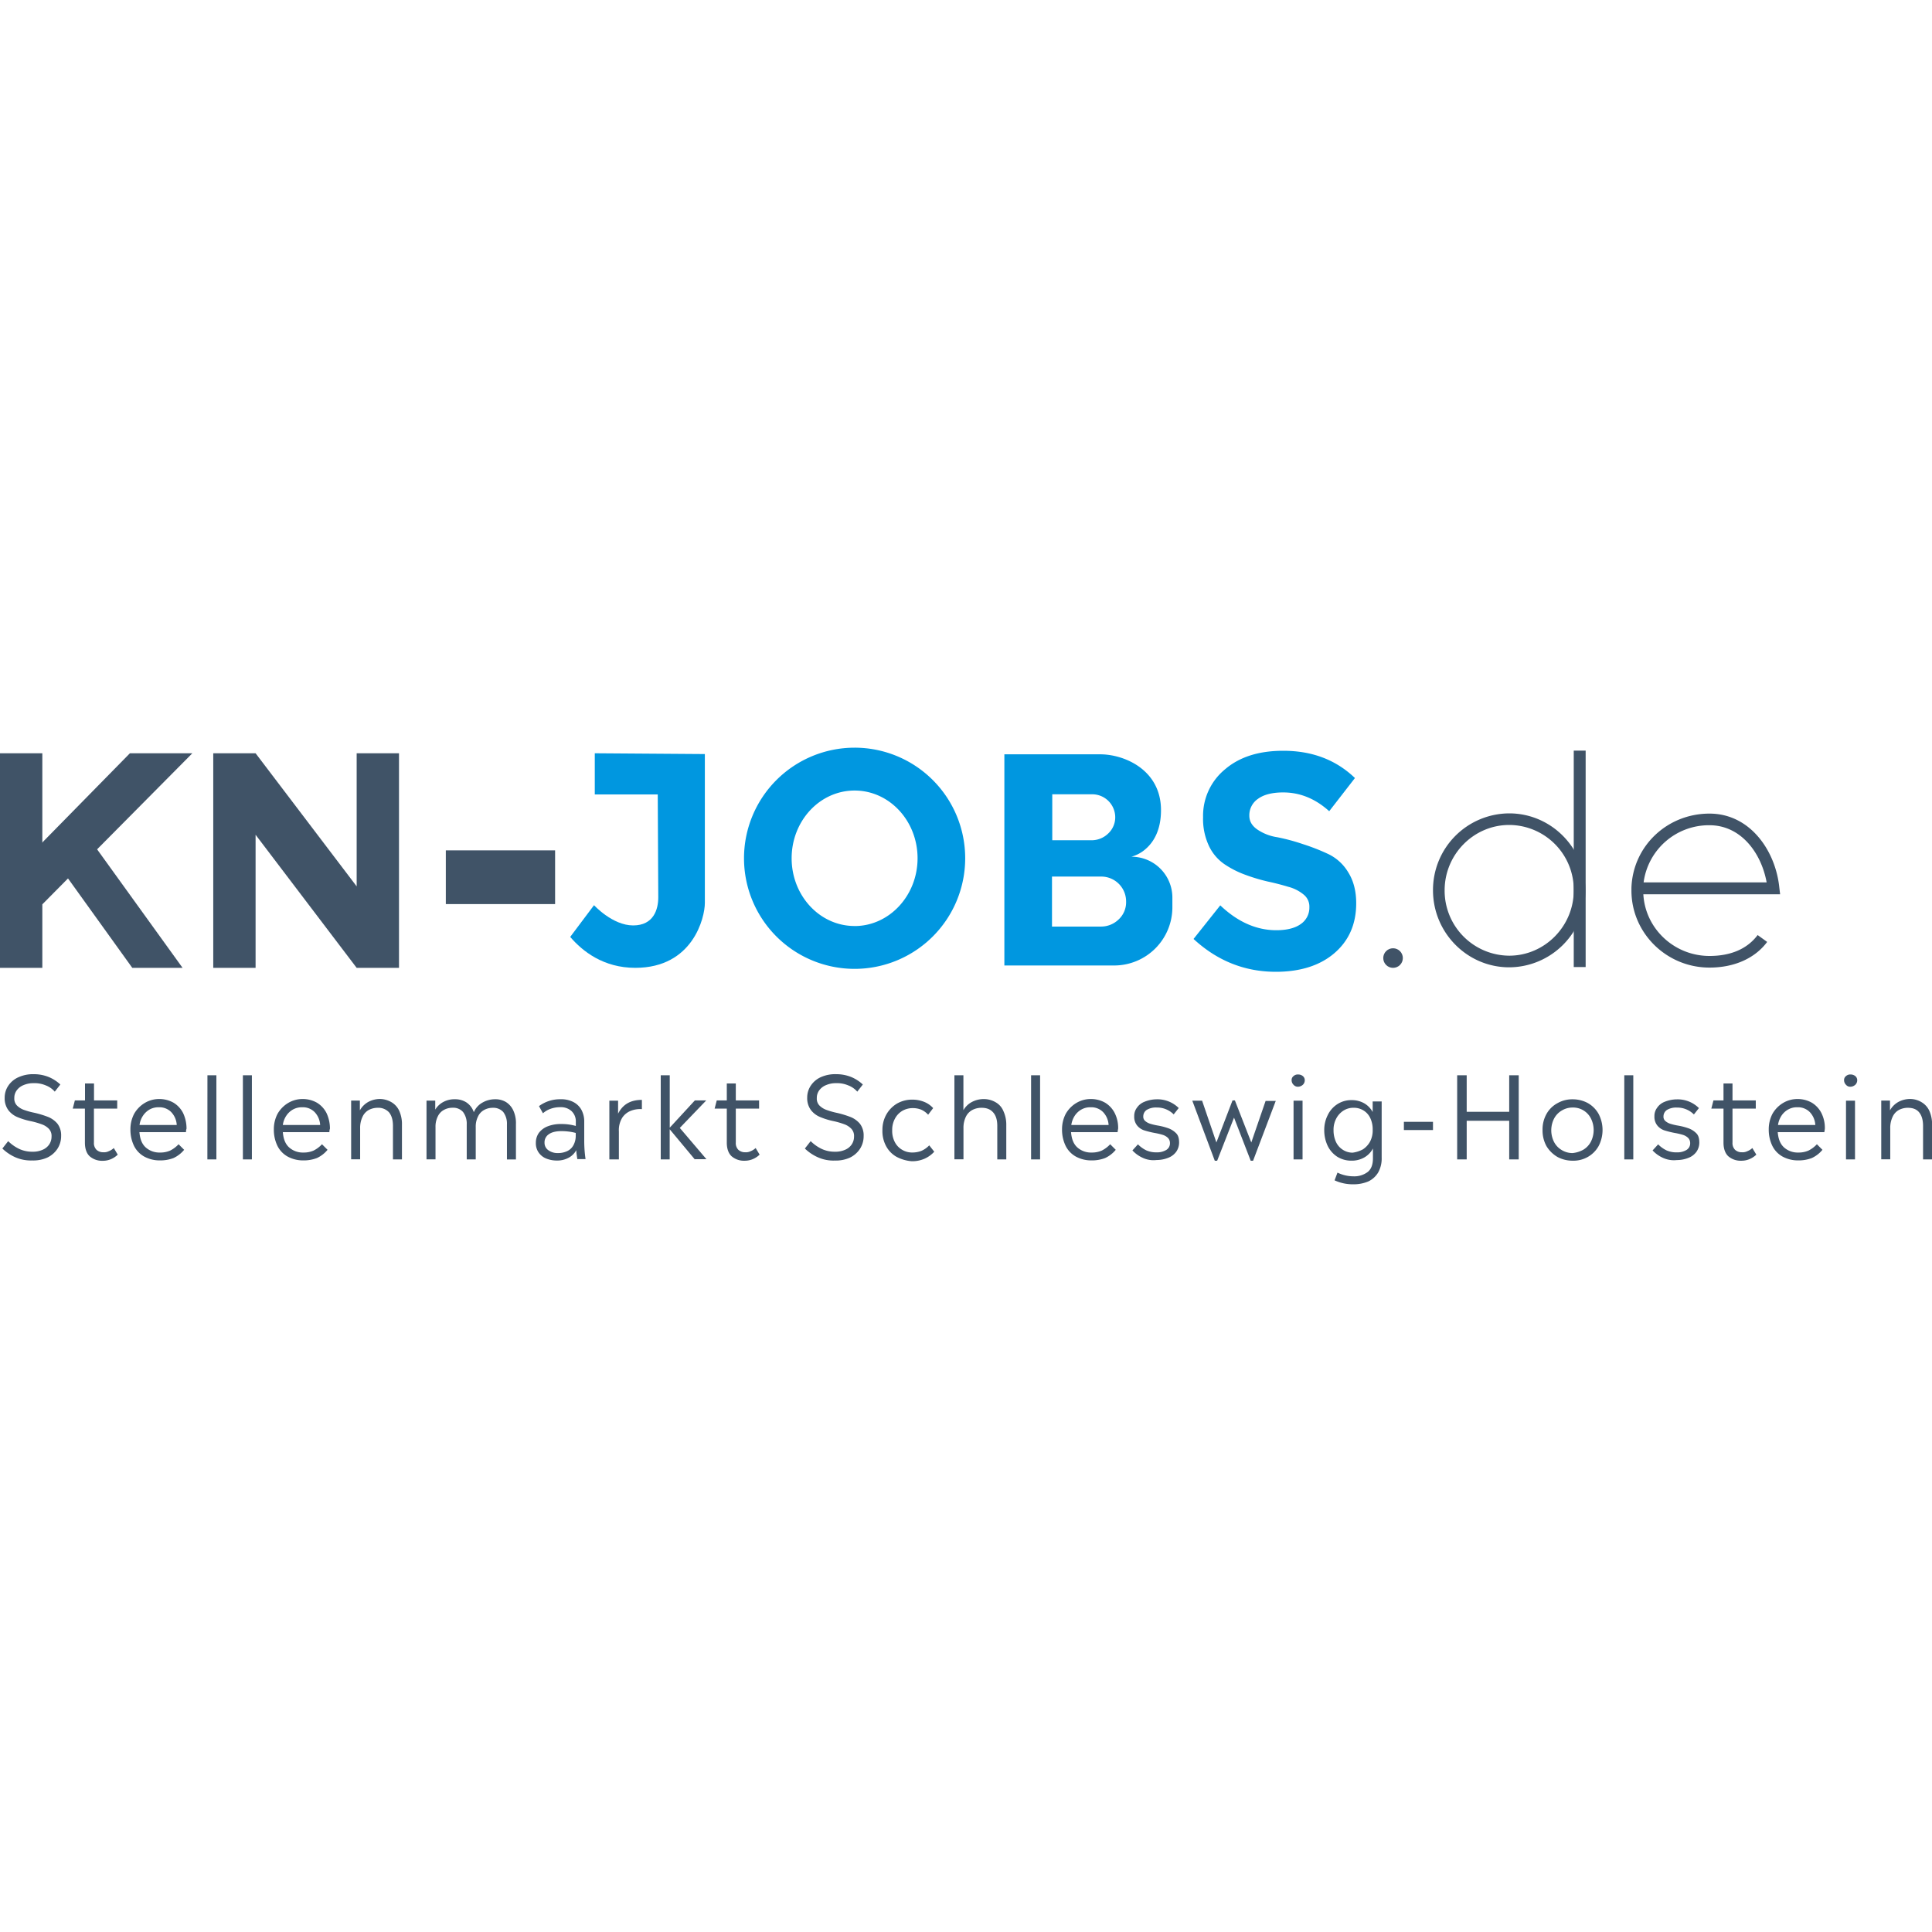 <svg id="Layer_1" data-name="Layer 1" xmlns="http://www.w3.org/2000/svg" viewBox="0 0 1000 1000"><defs><style>.cls-1{fill:#0097e0;}.cls-2{fill:#405367;}</style></defs><title>kn jobs de</title><path class="cls-1" d="M364.83,390.3v77.1c0,7.53-6.16,33.55-36,33.55-16.43,0-27.25-8.49-33.69-16l12.33-16.43S317,479,327.72,479s13-8.49,13-14.52-.27-53.27-.27-53.27H307.86V389.89Z"/><path class="cls-1" d="M442.34,387a57.24,57.24,0,1,0,57.24,57.24A57.22,57.22,0,0,0,442.34,387Zm0,92.3c-18.08,0-32.59-15.75-32.59-35.06s14.52-35.06,32.59-35.06,32.59,15.75,32.59,35.06S460.28,479.32,442.34,479.32Z"/><path class="cls-1" d="M585.59,443.44a18.67,18.67,0,0,0,7.67-4.25c3.83-3.42,7.67-9.45,7.67-19.86,0-20.82-18.9-28.9-31.5-28.9H519.86V499.73h56.83a30.13,30.13,0,0,0,30.13-30.13v-4.93A21.16,21.16,0,0,0,585.59,443.44Zm-40.95-32.32h20.68A11.92,11.92,0,0,1,577.24,423a11.46,11.46,0,0,1-3.56,8.35,12.28,12.28,0,0,1-8.35,3.56H544.65V411.12Zm34.51,64.64a13.05,13.05,0,0,1-9.18,3.83H544.51V453.71H570a12.86,12.86,0,0,1,12.87,12.87A12.17,12.17,0,0,1,579.16,475.76Z"/><circle class="cls-2" cx="721.04" cy="495.89" r="5.07"/><path class="cls-2" d="M781.16,500.68c-21.77,0-39.44-17.94-39.44-39.85A39.63,39.63,0,0,1,781.16,421c21.77,0,39.44,17.94,39.44,39.85A39.63,39.63,0,0,1,781.16,500.68Zm0-73.68c-18.35,0-33.42,15.2-33.42,33.83a33.64,33.64,0,0,0,33.42,33.83c18.35,0,33.42-15.2,33.42-33.83A33.55,33.55,0,0,0,781.16,427Z"/><rect class="cls-2" x="814.57" y="388.52" width="6.16" height="112.02"/><path class="cls-2" d="M884.83,500.82c-22.32,0-40.4-17.94-40.4-39.85V459.6c.68-21.5,18.35-38.48,40.4-38.48,21.09,0,34.24,19.31,36.15,38.35l.41,3.42h-70.8c1,17.8,16,31.91,34.24,31.91,11.09,0,19.58-3.7,24.92-10.82l4.93,3.56C908.38,496,897.7,500.82,884.83,500.82Zm-34.1-44.1h63.68c-2.74-15.2-13.28-29.58-29.58-29.58A34.09,34.09,0,0,0,850.73,456.72Z"/><polygon class="cls-2" points="50.26 439.61 94.5 500.96 68.47 500.96 35.2 454.67 21.91 468.09 21.91 500.96 0 500.96 0 389.89 21.91 389.89 21.91 436.05 21.77 436.18 21.91 436.32 21.91 436.05 29.58 428.24 67.24 389.89 99.56 389.89 50.26 439.61"/><polygon class="cls-2" points="206.52 389.89 206.52 500.96 184.61 500.96 184.61 500.96 132.29 432.07 132.29 500.96 110.38 500.96 110.38 389.89 132.29 389.89 132.29 389.89 184.61 458.78 184.61 389.89 206.52 389.89"/><polygon class="cls-2" points="21.91 436.05 21.91 436.32 21.77 436.18 21.91 436.05"/><polygon class="cls-2" points="21.91 436.05 21.91 436.32 21.77 436.18 21.91 436.05"/><rect class="cls-2" x="230.76" y="440.15" width="56.56" height="27.8"/><path class="cls-1" d="M660.37,503c-16,0-30.27-5.61-42.59-17l13.83-17.39c8.9,8.49,18.63,12.87,29,12.87,5.48,0,9.72-1.1,12.6-3.15a10.26,10.26,0,0,0,4.52-8.76,7.93,7.93,0,0,0-3-6.57,20.6,20.6,0,0,0-7.94-4c-3.29-1-6.85-1.92-10.68-2.74a96.33,96.33,0,0,1-11.78-3.56,49,49,0,0,1-10.68-5.48,23.7,23.7,0,0,1-7.94-9.45,32.77,32.77,0,0,1-3-14.79,31.12,31.12,0,0,1,11.37-24.79c7.53-6.44,17.53-9.59,30.13-9.59,14.93,0,27.25,4.66,37.11,14.11L688,419.88c-7.12-6.44-15.06-9.72-23.83-9.72-5.61,0-10,1.1-13,3.29a10.26,10.26,0,0,0-4.52,8.76c0,2.88,1.37,5.2,4.11,7.12a24.83,24.83,0,0,0,10.27,4,102.17,102.17,0,0,1,13.28,3.56,107.36,107.36,0,0,1,13.28,5.2,24.17,24.17,0,0,1,10.27,9.45q4.11,6.57,4.11,16c0,10.82-3.83,19.45-11.37,25.88S672.83,503,660.37,503Z"/><path class="cls-2" d="M7.94,599a23.13,23.13,0,0,1-6.71-4.52l3-3.83a20.83,20.83,0,0,0,5.89,4.11,15.91,15.91,0,0,0,6.71,1.37,12.18,12.18,0,0,0,5.2-1,7.64,7.64,0,0,0,3.42-2.74,7.25,7.25,0,0,0,1.23-4.11,5.4,5.4,0,0,0-1.37-4A9.48,9.48,0,0,0,21.77,582a41.83,41.83,0,0,0-5.61-1.64A37.11,37.11,0,0,1,9,578.2a11.51,11.51,0,0,1-4.66-3.56,10.29,10.29,0,0,1-1.92-6.44,11,11,0,0,1,1.92-6.3,12.2,12.2,0,0,1,5.34-4.38A18.07,18.07,0,0,1,17.53,556a20.33,20.33,0,0,1,7.81,1.51,19.91,19.91,0,0,1,5.89,3.83l-2.88,3.7a11.59,11.59,0,0,0-4.79-3.29,14.57,14.57,0,0,0-6.16-1.1,12.6,12.6,0,0,0-5.2,1,8,8,0,0,0-3.56,2.74,6.52,6.52,0,0,0-1.23,4,5.07,5.07,0,0,0,1.37,3.83,9.81,9.81,0,0,0,3.42,2.19A39,39,0,0,0,17.94,576a50.4,50.4,0,0,1,7.12,2.19,12.46,12.46,0,0,1,4.66,3.42,9.87,9.87,0,0,1,1.92,6.3,12.07,12.07,0,0,1-1.92,6.71,12.91,12.91,0,0,1-5.2,4.52,17.67,17.67,0,0,1-7.81,1.51A20,20,0,0,1,7.94,599Z"/><path class="cls-2" d="M60.94,597.64A11.4,11.4,0,0,1,57.38,600a10.67,10.67,0,0,1-4.25.82,9.74,9.74,0,0,1-6.71-2.33c-1.64-1.51-2.47-4-2.47-7V573.82h-6.3l1.1-4.25H44v-8.76h4.66v8.76H60.67v4.25H48.62v17.53A4.88,4.88,0,0,0,50,595.18a5.12,5.12,0,0,0,3.56,1.23,5.43,5.43,0,0,0,2.74-.55,8.09,8.09,0,0,0,2.6-1.64Z"/><path class="cls-2" d="M96.27,586H72.17c.27,3.42,1.23,6,3.15,7.81a10.59,10.59,0,0,0,7.53,2.74,12.6,12.6,0,0,0,5.2-1,15.27,15.27,0,0,0,4.38-3.29l2.88,2.88a15.64,15.64,0,0,1-5.48,4.25,18.91,18.91,0,0,1-7.12,1.23,16.61,16.61,0,0,1-7.94-1.92,12.88,12.88,0,0,1-5.34-5.48,19.07,19.07,0,0,1-1.92-8.63,17.17,17.17,0,0,1,1.92-8.08,15.38,15.38,0,0,1,5.48-5.61,14.48,14.48,0,0,1,7.53-2.05,14.86,14.86,0,0,1,7.4,1.92,13.32,13.32,0,0,1,4.93,5.34,19,19,0,0,1,1.78,8.08A5.05,5.05,0,0,0,96.27,586ZM77.51,574.23A10.15,10.15,0,0,0,74,577.51a11.24,11.24,0,0,0-1.78,4.79H91.48a10.48,10.48,0,0,0-2.88-6.71,8.56,8.56,0,0,0-6.44-2.47A9.33,9.33,0,0,0,77.51,574.23Z"/><path class="cls-2" d="M107.37,556.56H112v43.55h-4.66Z"/><path class="cls-2" d="M125.72,556.56h4.66v43.55h-4.66Z"/><path class="cls-2" d="M170.5,586H146.4c.27,3.42,1.23,6,3.15,7.81a10.59,10.59,0,0,0,7.53,2.74,12.6,12.6,0,0,0,5.2-1,15.27,15.27,0,0,0,4.38-3.29l2.88,2.88a15.64,15.64,0,0,1-5.48,4.25,18.91,18.91,0,0,1-7.12,1.23,16.61,16.61,0,0,1-7.94-1.92,12.88,12.88,0,0,1-5.34-5.48,19.07,19.07,0,0,1-1.92-8.63,17.17,17.17,0,0,1,1.92-8.08,15.38,15.38,0,0,1,5.48-5.61,14.48,14.48,0,0,1,7.53-2.05,14.86,14.86,0,0,1,7.4,1.92,13.32,13.32,0,0,1,4.93,5.34,19,19,0,0,1,1.78,8.08A5.05,5.05,0,0,0,170.5,586Zm-18.76-11.78a10.15,10.15,0,0,0-3.56,3.29,11.24,11.24,0,0,0-1.78,4.79h19.31a10.48,10.48,0,0,0-2.88-6.71,8.56,8.56,0,0,0-6.44-2.47A9.33,9.33,0,0,0,151.74,574.23Z"/><path class="cls-2" d="M202.68,570.53a10,10,0,0,1,4,4.52,16.76,16.76,0,0,1,1.37,7.26v17.8h-4.66V582.72q0-4.52-2.05-7a7.52,7.52,0,0,0-5.89-2.33,10,10,0,0,0-4.52,1.1,7.61,7.61,0,0,0-3.29,3.56,13.11,13.11,0,0,0-1.23,6v16h-4.66v-30.4h4.52v5.07a11.23,11.23,0,0,1,4.38-4.38,12.82,12.82,0,0,1,6.16-1.51A12.24,12.24,0,0,1,202.68,570.53Z"/><path class="cls-2" d="M261.85,570.39a10.06,10.06,0,0,1,3.83,4.38,15.51,15.51,0,0,1,1.37,7v18.35h-4.66V582a10,10,0,0,0-1.92-6.44A6.93,6.93,0,0,0,255,573.4a9,9,0,0,0-4.38,1.1,7.34,7.34,0,0,0-3.15,3.29,11.73,11.73,0,0,0-1.23,5.61v16.71h-4.66V582a10,10,0,0,0-1.92-6.44,6.74,6.74,0,0,0-5.48-2.19,9,9,0,0,0-4.38,1.1,7.34,7.34,0,0,0-3.15,3.29,11.73,11.73,0,0,0-1.23,5.61v16.71h-4.66v-30.4h4.52v4.66a10.75,10.75,0,0,1,4.25-4,12.05,12.05,0,0,1,5.89-1.37,10.72,10.72,0,0,1,6,1.64,9.85,9.85,0,0,1,3.83,5.07,10.31,10.31,0,0,1,4.38-4.93,13.09,13.09,0,0,1,6.57-1.78A10.67,10.67,0,0,1,261.85,570.39Z"/><path class="cls-2" d="M298.82,600.11c0-.41-.14-1-.27-2.05a20.58,20.58,0,0,1-.27-2.74,9.56,9.56,0,0,1-4.11,4,12.23,12.23,0,0,1-6,1.37,14.65,14.65,0,0,1-5.61-1.1,8.7,8.7,0,0,1-3.83-3.15,8.34,8.34,0,0,1-1.37-4.93,8.86,8.86,0,0,1,1.51-5.07,10.47,10.47,0,0,1,4.52-3.42,18.42,18.42,0,0,1,7.12-1.23,27,27,0,0,1,7.53,1v-2.05a7.23,7.23,0,0,0-2.19-5.61,8.11,8.11,0,0,0-5.89-2.05,14.33,14.33,0,0,0-4.93.82,11.67,11.67,0,0,0-4,2.33l-2.05-3.7a18.2,18.2,0,0,1,11.09-3.56,13.73,13.73,0,0,1,6.57,1.37,10,10,0,0,1,4.25,4,12.61,12.61,0,0,1,1.51,6.3v10.41a64.94,64.94,0,0,0,.68,8.9h-4.25Zm-5.07-4.38a7,7,0,0,0,3.15-3.15,10.16,10.16,0,0,0,1.1-4.66v-1.51a25.23,25.23,0,0,0-3.42-.68,31.51,31.51,0,0,0-3.83-.27c-3,0-5.2.55-6.71,1.64a5,5,0,0,0-2.19,4.38,4.61,4.61,0,0,0,1.92,3.83,8,8,0,0,0,5.07,1.51A10.91,10.91,0,0,0,293.76,595.73Z"/><path class="cls-2" d="M332.24,569.3v4.79a13,13,0,0,0-5.61.82,9.41,9.41,0,0,0-4.52,3.56,12.2,12.2,0,0,0-1.78,7.12v14.52h-4.93v-30.4h4.52v6.71C322.38,571.62,326.35,569.3,332.24,569.3Z"/><path class="cls-2" d="M359.63,600.11l-13-15.61v15.61H342V556.56h4.66v27.12l13-14.11h5.89l-13.69,14.24L365.65,600h-6Z"/><path class="cls-2" d="M393.18,597.64a11.4,11.4,0,0,1-3.56,2.33,10.67,10.67,0,0,1-4.25.82,9.74,9.74,0,0,1-6.71-2.33c-1.64-1.51-2.47-4-2.47-7V573.82h-6.3l1.1-4.25h5.2v-8.76h4.66v8.76h12.05v4.25H380.85v17.53a4.88,4.88,0,0,0,1.37,3.83,5.12,5.12,0,0,0,3.56,1.23,5.43,5.43,0,0,0,2.74-.55,8.09,8.09,0,0,0,2.6-1.64Z"/><path class="cls-2" d="M423.31,599a23.13,23.13,0,0,1-6.71-4.52l3-3.83a20.83,20.83,0,0,0,5.89,4.11,15.91,15.91,0,0,0,6.71,1.37,12.18,12.18,0,0,0,5.2-1,7.64,7.64,0,0,0,3.42-2.74,7.25,7.25,0,0,0,1.23-4.11,5.4,5.4,0,0,0-1.37-4,9.48,9.48,0,0,0-3.56-2.33,41.83,41.83,0,0,0-5.61-1.64,37.11,37.11,0,0,1-7.12-2.19,11.51,11.51,0,0,1-4.66-3.56,10.29,10.29,0,0,1-1.92-6.44,11,11,0,0,1,1.92-6.3,12.2,12.2,0,0,1,5.34-4.38A18.07,18.07,0,0,1,432.9,556a20.33,20.33,0,0,1,7.81,1.51,19.91,19.91,0,0,1,5.89,3.83l-2.88,3.7a11.59,11.59,0,0,0-4.79-3.29,14.57,14.57,0,0,0-6.16-1.1,12.6,12.6,0,0,0-5.2,1,8,8,0,0,0-3.56,2.74,6.52,6.52,0,0,0-1.23,4,5.07,5.07,0,0,0,1.37,3.83,9.81,9.81,0,0,0,3.42,2.19,39,39,0,0,0,5.75,1.64,50.41,50.41,0,0,1,7.12,2.19,12.46,12.46,0,0,1,4.66,3.42,9.87,9.87,0,0,1,1.92,6.3,12.07,12.07,0,0,1-1.92,6.71,12.91,12.91,0,0,1-5.2,4.52,17.67,17.67,0,0,1-7.81,1.51A19.66,19.66,0,0,1,423.31,599Z"/><path class="cls-2" d="M464,598.74a13.72,13.72,0,0,1-5.34-5.48,16.38,16.38,0,0,1-1.92-8.35,16.11,16.11,0,0,1,2.05-8.08,15.38,15.38,0,0,1,5.48-5.61,15.61,15.61,0,0,1,7.94-2.05,16.31,16.31,0,0,1,6,1.1,12.54,12.54,0,0,1,4.79,3.29l-2.6,3.42a10.33,10.33,0,0,0-3.56-2.6,11.35,11.35,0,0,0-4.38-.82A10.6,10.6,0,0,0,467,575a10.12,10.12,0,0,0-3.83,4.11,12.05,12.05,0,0,0-1.37,5.89,12.42,12.42,0,0,0,1.37,6.16,9.75,9.75,0,0,0,3.83,4,9.87,9.87,0,0,0,5.2,1.37,12.8,12.8,0,0,0,4.66-.82,12.52,12.52,0,0,0,4.11-2.88l2.6,3.29a15.13,15.13,0,0,1-5.2,3.7,15.87,15.87,0,0,1-6.44,1.23A20,20,0,0,1,464,598.74Z"/><path class="cls-2" d="M515.34,570.53a9.24,9.24,0,0,1,4,4.52,16.71,16.71,0,0,1,1.51,7.26v17.8h-4.66V582.72c0-3-.68-5.34-2.19-7s-3.42-2.33-6-2.33a10.16,10.16,0,0,0-4.66,1.1,7.86,7.86,0,0,0-3.42,3.56,13.11,13.11,0,0,0-1.23,6v16H494V556.56h4.66v18.08a10.86,10.86,0,0,1,4.38-4.25,13,13,0,0,1,6.3-1.51A12,12,0,0,1,515.34,570.53Z"/><path class="cls-2" d="M533.69,556.56h4.66v43.55h-4.66Z"/><path class="cls-2" d="M578.47,586h-24.1c.27,3.42,1.23,6,3.15,7.81a10.59,10.59,0,0,0,7.53,2.74,12.6,12.6,0,0,0,5.2-1,15.27,15.27,0,0,0,4.38-3.29l2.88,2.88a15.64,15.64,0,0,1-5.48,4.25,18.91,18.91,0,0,1-7.12,1.23,16.61,16.61,0,0,1-7.94-1.92,12.88,12.88,0,0,1-5.34-5.48,19.07,19.07,0,0,1-1.92-8.63,17.17,17.17,0,0,1,1.92-8.08,15.38,15.38,0,0,1,5.48-5.61,14.48,14.48,0,0,1,7.53-2.05,14.86,14.86,0,0,1,7.4,1.92,13.32,13.32,0,0,1,4.93,5.34,17.12,17.12,0,0,1,1.78,8.08A14.4,14.4,0,0,0,578.47,586Zm-18.63-11.78a10.15,10.15,0,0,0-3.56,3.29,12,12,0,0,0-1.78,4.79h19.31a10.48,10.48,0,0,0-2.88-6.71,8.56,8.56,0,0,0-6.44-2.47A9,9,0,0,0,559.85,574.23Z"/><path class="cls-2" d="M591.48,599.29a16.62,16.62,0,0,1-5.34-3.83L589,592.3a15.36,15.36,0,0,0,4.38,3.15,12.6,12.6,0,0,0,5.2,1,9.25,9.25,0,0,0,5.07-1.23,4,4,0,0,0,1.92-3.56,3.82,3.82,0,0,0-1.1-2.74,6.87,6.87,0,0,0-2.6-1.51,34.26,34.26,0,0,0-4.25-1,45.06,45.06,0,0,1-5.48-1.37,8,8,0,0,1-3.56-2.47,7.17,7.17,0,0,1-1.51-4.79,7,7,0,0,1,1.37-4.38,8.37,8.37,0,0,1,4-3.15A17,17,0,0,1,598.6,569a15.58,15.58,0,0,1,11.5,4.52l-2.6,3.29a12.09,12.09,0,0,0-8.76-3.56,9.13,9.13,0,0,0-5.2,1.23,4,4,0,0,0-1.78,3.29,2.93,2.93,0,0,0,1,2.47,7.18,7.18,0,0,0,2.47,1.37,29.17,29.17,0,0,0,4.25,1,32.39,32.39,0,0,1,5.61,1.51,11,11,0,0,1,3.7,2.47c1.1,1.1,1.51,2.74,1.51,4.79a8.3,8.3,0,0,1-1.51,4.79,9.14,9.14,0,0,1-4.25,3.15,16.1,16.1,0,0,1-5.89,1.1A13.08,13.08,0,0,1,591.48,599.29Z"/><path class="cls-2" d="M660.37,569.71l-11.78,31.09h-1.23l-8.63-22.32L630,600.79h-1.23l-11.64-31.09h5.07l7.4,21.64,8.35-21.77h1.23l8.49,21.77,7.4-21.5h5.34Z"/><path class="cls-2" d="M669.54,561.49a3.3,3.3,0,0,1-1-2.33,2.55,2.55,0,0,1,1-2.19,3.22,3.22,0,0,1,2.33-.82,3.82,3.82,0,0,1,2.47.82,2.72,2.72,0,0,1,1,2.19,3.21,3.21,0,0,1-1,2.33,3.94,3.94,0,0,1-2.47,1A3,3,0,0,1,669.54,561.49Zm0,8.22h4.66v30.4h-4.66Z"/><path class="cls-2" d="M715.15,569.71v29.44a14.79,14.79,0,0,1-1.78,7.67,11.91,11.91,0,0,1-5.07,4.66,19.35,19.35,0,0,1-7.81,1.51,22.48,22.48,0,0,1-9.72-2.05l1.51-4a19,19,0,0,0,8.22,1.92,11.51,11.51,0,0,0,7.53-2.33c1.78-1.51,2.6-3.83,2.6-7v-5.07a11.4,11.4,0,0,1-4.52,4.66,13,13,0,0,1-6.57,1.64,13.67,13.67,0,0,1-7.4-2.05,14,14,0,0,1-4.93-5.61,18.79,18.79,0,0,1-1.78-7.94,16.94,16.94,0,0,1,1.78-7.94,13.83,13.83,0,0,1,5.07-5.75,13.2,13.2,0,0,1,7.26-2.05,13,13,0,0,1,6.57,1.64,11.59,11.59,0,0,1,4.38,4.52v-5.48h4.66Zm-9.72,25.2a11.47,11.47,0,0,0,3.7-4,12.42,12.42,0,0,0,1.37-6.16,13.51,13.51,0,0,0-1.23-6,9.16,9.16,0,0,0-3.56-4,9.55,9.55,0,0,0-5.2-1.37,9.64,9.64,0,0,0-5.2,1.51,10.81,10.81,0,0,0-3.7,4.11,12.23,12.23,0,0,0-1.37,6,14.36,14.36,0,0,0,1.23,6,9.53,9.53,0,0,0,3.56,4.11,9.18,9.18,0,0,0,5.07,1.51A15.34,15.34,0,0,0,705.42,594.91Z"/><path class="cls-2" d="M741.71,580.66v4.25H726.65v-4.25Z"/><path class="cls-2" d="M786.09,556.56v43.55h-4.93v-20h-22v20h-4.93V556.56h4.93v18.9h22v-18.9Z"/><path class="cls-2" d="M806.22,598.88a16.11,16.11,0,0,1-5.75-5.61,16.78,16.78,0,0,1-2.05-8.35,16.42,16.42,0,0,1,2.05-8.35,14.19,14.19,0,0,1,5.75-5.61A15.35,15.35,0,0,1,814,569a16.46,16.46,0,0,1,7.81,1.92,14.74,14.74,0,0,1,5.61,5.61,18,18,0,0,1,0,16.71,14.74,14.74,0,0,1-5.61,5.61,15,15,0,0,1-7.81,1.92A16.46,16.46,0,0,1,806.22,598.88Zm13.15-3.7a10.43,10.43,0,0,0,4-4.11,13.36,13.36,0,0,0,0-12.33,10.32,10.32,0,0,0-9.45-5.48,10.6,10.6,0,0,0-5.48,1.51,10.43,10.43,0,0,0-4,4.11,13.36,13.36,0,0,0,0,12.33,10.43,10.43,0,0,0,4,4.11,10.6,10.6,0,0,0,5.48,1.51A14.22,14.22,0,0,0,819.36,595.18Z"/><path class="cls-2" d="M840.73,556.56h4.66v43.55h-4.66Z"/><path class="cls-2" d="M860.72,599.29a16.62,16.62,0,0,1-5.34-3.83l2.88-3.15a15.36,15.36,0,0,0,4.38,3.15,12.6,12.6,0,0,0,5.2,1,9.25,9.25,0,0,0,5.07-1.23,4,4,0,0,0,1.92-3.56,3.82,3.82,0,0,0-1.1-2.74,6.87,6.87,0,0,0-2.6-1.51,34.26,34.26,0,0,0-4.25-1,45.06,45.06,0,0,1-5.48-1.37,8,8,0,0,1-3.56-2.47,7.17,7.17,0,0,1-1.51-4.79,7,7,0,0,1,1.37-4.38,8.37,8.37,0,0,1,4-3.15,17,17,0,0,1,6.16-1.23,15.58,15.58,0,0,1,11.5,4.52l-2.6,3.29a12.09,12.09,0,0,0-8.76-3.56,9.13,9.13,0,0,0-5.2,1.23,4,4,0,0,0-1.78,3.29,2.93,2.93,0,0,0,1,2.47,7.18,7.18,0,0,0,2.47,1.37,29.17,29.17,0,0,0,4.25,1,32.39,32.39,0,0,1,5.61,1.51,11,11,0,0,1,3.7,2.47c1.1,1.1,1.51,2.74,1.51,4.79a8.3,8.3,0,0,1-1.51,4.79,9.14,9.14,0,0,1-4.25,3.15,16.1,16.1,0,0,1-5.89,1.1A13.52,13.52,0,0,1,860.72,599.29Z"/><path class="cls-2" d="M909.07,597.64a11.4,11.4,0,0,1-3.56,2.33,10.67,10.67,0,0,1-4.25.82,9.74,9.74,0,0,1-6.71-2.33c-1.64-1.51-2.47-4-2.47-7V573.82h-6.3l1.1-4.25h5.2v-8.76h4.66v8.76h12.05v4.25H896.74v17.53a4.88,4.88,0,0,0,1.37,3.83,5.12,5.12,0,0,0,3.56,1.23,5.43,5.43,0,0,0,2.74-.55,8.09,8.09,0,0,0,2.6-1.64Z"/><path class="cls-2" d="M944.26,586h-24.1c.27,3.42,1.23,6,3.15,7.81a10.59,10.59,0,0,0,7.53,2.74,12.6,12.6,0,0,0,5.2-1,15.27,15.27,0,0,0,4.38-3.29l2.88,2.88a15.64,15.64,0,0,1-5.48,4.25,18.91,18.91,0,0,1-7.12,1.23,16.61,16.61,0,0,1-7.94-1.92,12.88,12.88,0,0,1-5.34-5.48,19.07,19.07,0,0,1-1.92-8.63,17.17,17.17,0,0,1,1.92-8.08,15.38,15.38,0,0,1,5.48-5.61,14.48,14.48,0,0,1,7.53-2.05,14.86,14.86,0,0,1,7.4,1.92,13.32,13.32,0,0,1,4.93,5.34,17.12,17.12,0,0,1,1.78,8.08A16.83,16.83,0,0,1,944.26,586Zm-18.63-11.78a10.15,10.15,0,0,0-3.56,3.29,12,12,0,0,0-1.78,4.79h19.31a10.48,10.48,0,0,0-2.88-6.71,8.56,8.56,0,0,0-6.44-2.47A9,9,0,0,0,925.64,574.23Z"/><path class="cls-2" d="M955.49,561.49a3.3,3.3,0,0,1-1-2.33,2.55,2.55,0,0,1,1-2.19,3.22,3.22,0,0,1,2.33-.82,3.82,3.82,0,0,1,2.47.82,2.72,2.72,0,0,1,1,2.19,3.21,3.21,0,0,1-1,2.33,3.94,3.94,0,0,1-2.47,1A2.82,2.82,0,0,1,955.49,561.49Zm0,8.22h4.66v30.4h-4.66Z"/><path class="cls-2" d="M994.66,570.53a10,10,0,0,1,4,4.52,16.76,16.76,0,0,1,1.37,7.26v17.8h-4.66V582.72q0-4.52-2.05-7c-1.37-1.64-3.29-2.33-5.89-2.33a10,10,0,0,0-4.52,1.1,7.61,7.61,0,0,0-3.29,3.56,13.11,13.11,0,0,0-1.23,6v16h-4.66v-30.4h4.52v5.07a11.23,11.23,0,0,1,4.38-4.38,12.82,12.82,0,0,1,6.16-1.51A11.43,11.43,0,0,1,994.66,570.53Z"/></svg>